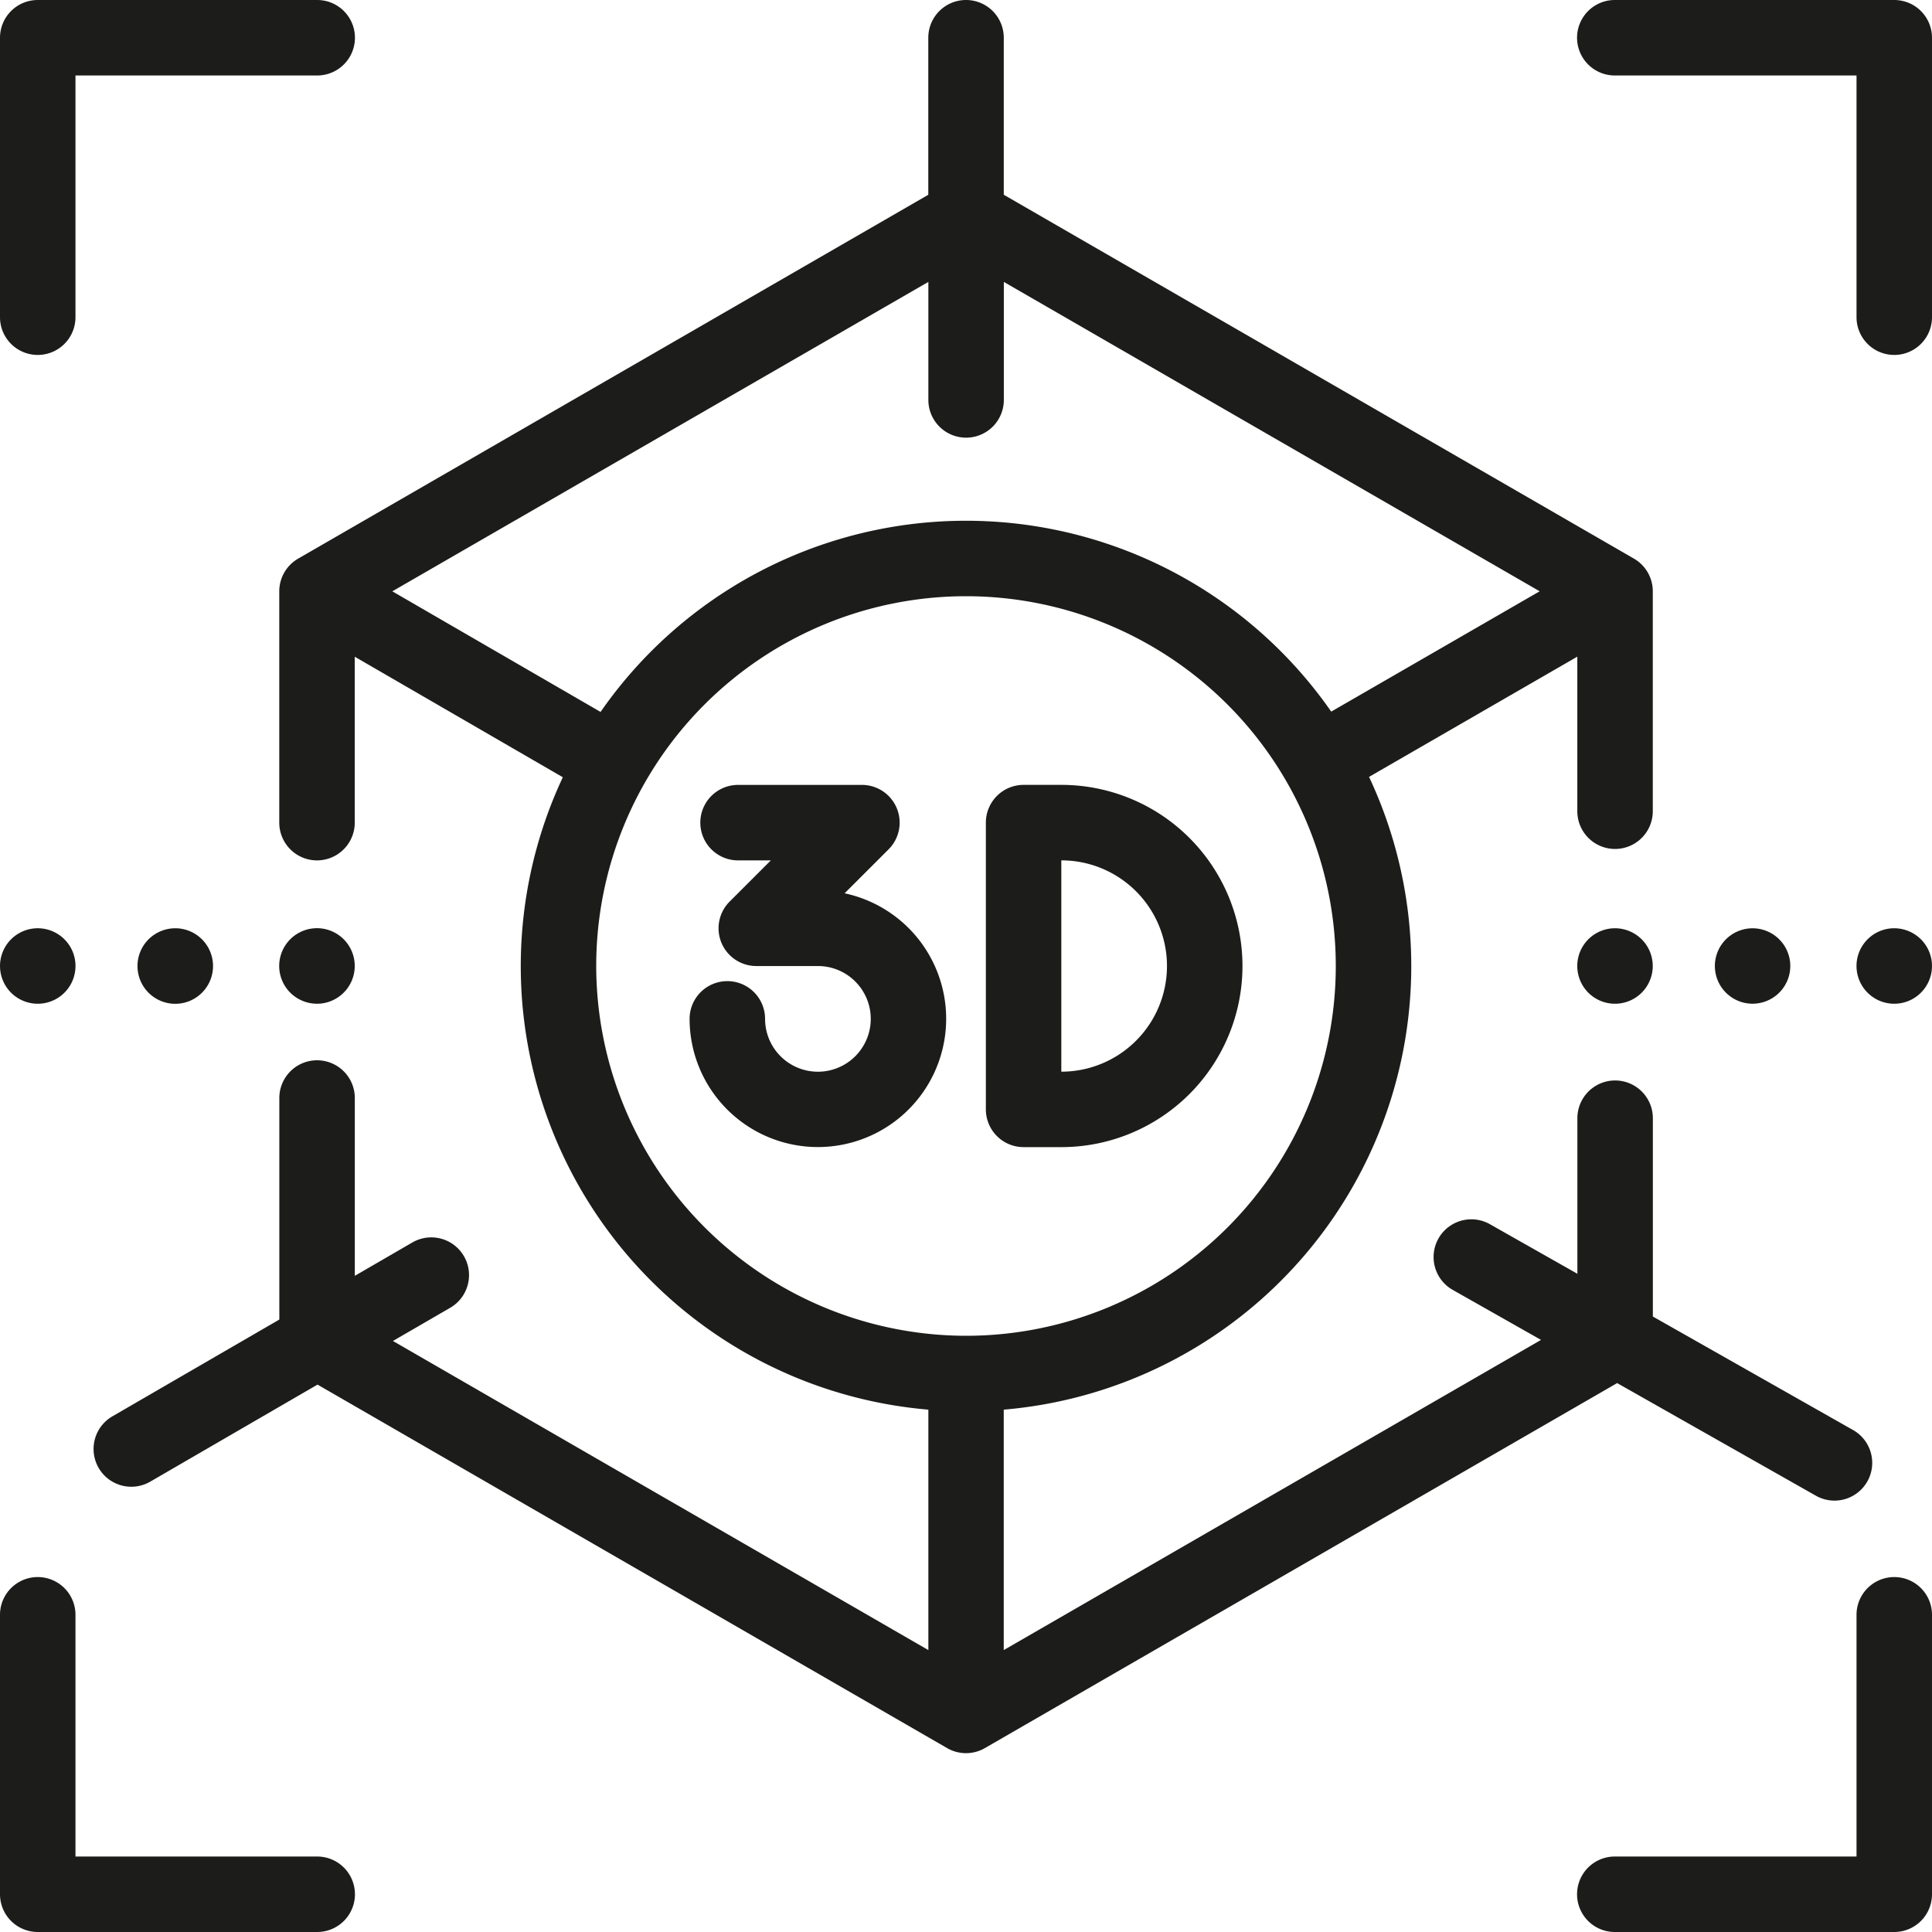 <svg id="Group_201" data-name="Group 201" xmlns="http://www.w3.org/2000/svg" width="60" height="60" viewBox="0 0 60 60">
  <path id="Path_547" data-name="Path 547" d="M78.253,46.445a1.172,1.172,0,1,0,1.156-2.039L73.2,40.886V34.727a1.172,1.172,0,0,0-2.344,0v4.831l-2.725-1.544a1.172,1.172,0,0,0-1.156,2.039l2.752,1.559L53.041,51.245V43.778A13.824,13.824,0,0,0,64.386,24.127l6.468-3.734v4.8a1.172,1.172,0,0,0,2.344,0V18.363a1.172,1.172,0,0,0-.586-1.015l-19.57-11.3V1.172a1.172,1.172,0,0,0-2.344,0V6.049l-19.57,11.3a1.172,1.172,0,0,0-.586,1.015v7.184a1.172,1.172,0,1,0,2.344,0V20.395l6.462,3.743A13.824,13.824,0,0,0,50.7,43.778v7.467l-16.628-9.6,1.779-1.031a1.172,1.172,0,1,0-1.176-2.028l-1.787,1.036V34.1a1.172,1.172,0,1,0-2.344,0V40.98l-5.185,3.006a1.172,1.172,0,1,0,1.176,2.028L31.73,43,51.283,54.289a1.172,1.172,0,0,0,1.172,0L72.091,42.953Zm-44.2-28.081L50.7,8.755V12.42a1.172,1.172,0,0,0,2.344,0V8.755l16.641,9.608L63.211,22.1a13.815,13.815,0,0,0-22.691.01ZM40.385,30A11.484,11.484,0,1,1,51.869,41.484,11.5,11.5,0,0,1,40.385,30Z" transform="translate(-21.869)" fill="#1c1c1a"/>
  <path id="Path_548" data-name="Path 548" d="M493.172,246a1.172,1.172,0,1,0,.828.343A1.18,1.18,0,0,0,493.172,246Z" transform="translate(-434.344 -217.172)" fill="#1c1c1a"/>
  <path id="Path_549" data-name="Path 549" d="M456.45,248a1.171,1.171,0,1,0-.827.343A1.175,1.175,0,0,0,456.45,248Z" transform="translate(-401.194 -217.172)" fill="#1c1c1a"/>
  <path id="Path_550" data-name="Path 550" d="M419.172,246a1.172,1.172,0,1,0,.828.343A1.18,1.18,0,0,0,419.172,246Z" transform="translate(-369.016 -217.172)" fill="#1c1c1a"/>
  <path id="Path_551" data-name="Path 551" d="M75.172,248.344a1.173,1.173,0,1,0-.829-.343A1.18,1.18,0,0,0,75.172,248.344Z" transform="translate(-65.328 -217.172)" fill="#1c1c1a"/>
  <path id="Path_552" data-name="Path 552" d="M36.793,246.343a1.173,1.173,0,1,0,.829-.343A1.181,1.181,0,0,0,36.793,246.343Z" transform="translate(-32.179 -217.172)" fill="#1c1c1a"/>
  <path id="Path_553" data-name="Path 553" d="M1.172,248.344a1.172,1.172,0,1,0-.829-2,1.172,1.172,0,0,0,.829,2Z" transform="translate(0 -217.172)" fill="#1c1c1a"/>
  <path id="Path_554" data-name="Path 554" d="M187.559,211.367,188.927,210a1.172,1.172,0,0,0-.829-2h-3.847a1.172,1.172,0,0,0,0,2.344h1.018l-1.281,1.281a1.172,1.172,0,0,0,.829,2h1.914a1.641,1.641,0,1,1-1.641,1.641,1.172,1.172,0,0,0-2.344,0,3.984,3.984,0,1,0,4.813-3.9Z" transform="translate(-161.33 -183.624)" fill="#1c1c1a"/>
  <path id="Path_555" data-name="Path 555" d="M262.427,219.249H263.6a5.625,5.625,0,0,0,0-11.25h-1.172a1.172,1.172,0,0,0-1.172,1.172v8.906A1.172,1.172,0,0,0,262.427,219.249Zm1.172-8.906a3.281,3.281,0,0,1,0,6.563Z" transform="translate(-230.639 -183.624)" fill="#1c1c1a"/>
  <path id="Path_556" data-name="Path 556" d="M1.172,11.023A1.172,1.172,0,0,0,2.344,9.851V2.344H9.851A1.172,1.172,0,0,0,9.851,0H1.172A1.172,1.172,0,0,0,0,1.172V9.851A1.172,1.172,0,0,0,1.172,11.023Z" fill="#1c1c1a"/>
  <path id="Path_557" data-name="Path 557" d="M427.788,0h-8.679a1.172,1.172,0,0,0,0,2.344h7.507V9.851a1.172,1.172,0,0,0,2.344,0V1.172A1.172,1.172,0,0,0,427.788,0Z" transform="translate(-368.96)" fill="#1c1c1a"/>
  <path id="Path_558" data-name="Path 558" d="M427.788,417.937a1.172,1.172,0,0,0-1.172,1.172v7.507h-7.507a1.172,1.172,0,0,0,0,2.344h8.679a1.172,1.172,0,0,0,1.172-1.172v-8.679A1.172,1.172,0,0,0,427.788,417.937Z" transform="translate(-368.96 -368.96)" fill="#1c1c1a"/>
  <path id="Path_559" data-name="Path 559" d="M9.851,426.616H2.344v-7.507a1.172,1.172,0,0,0-2.344,0v8.679a1.172,1.172,0,0,0,1.172,1.172H9.851a1.172,1.172,0,1,0,0-2.344Z" transform="translate(0 -368.96)" fill="#1c1c1a"/>
</svg>
